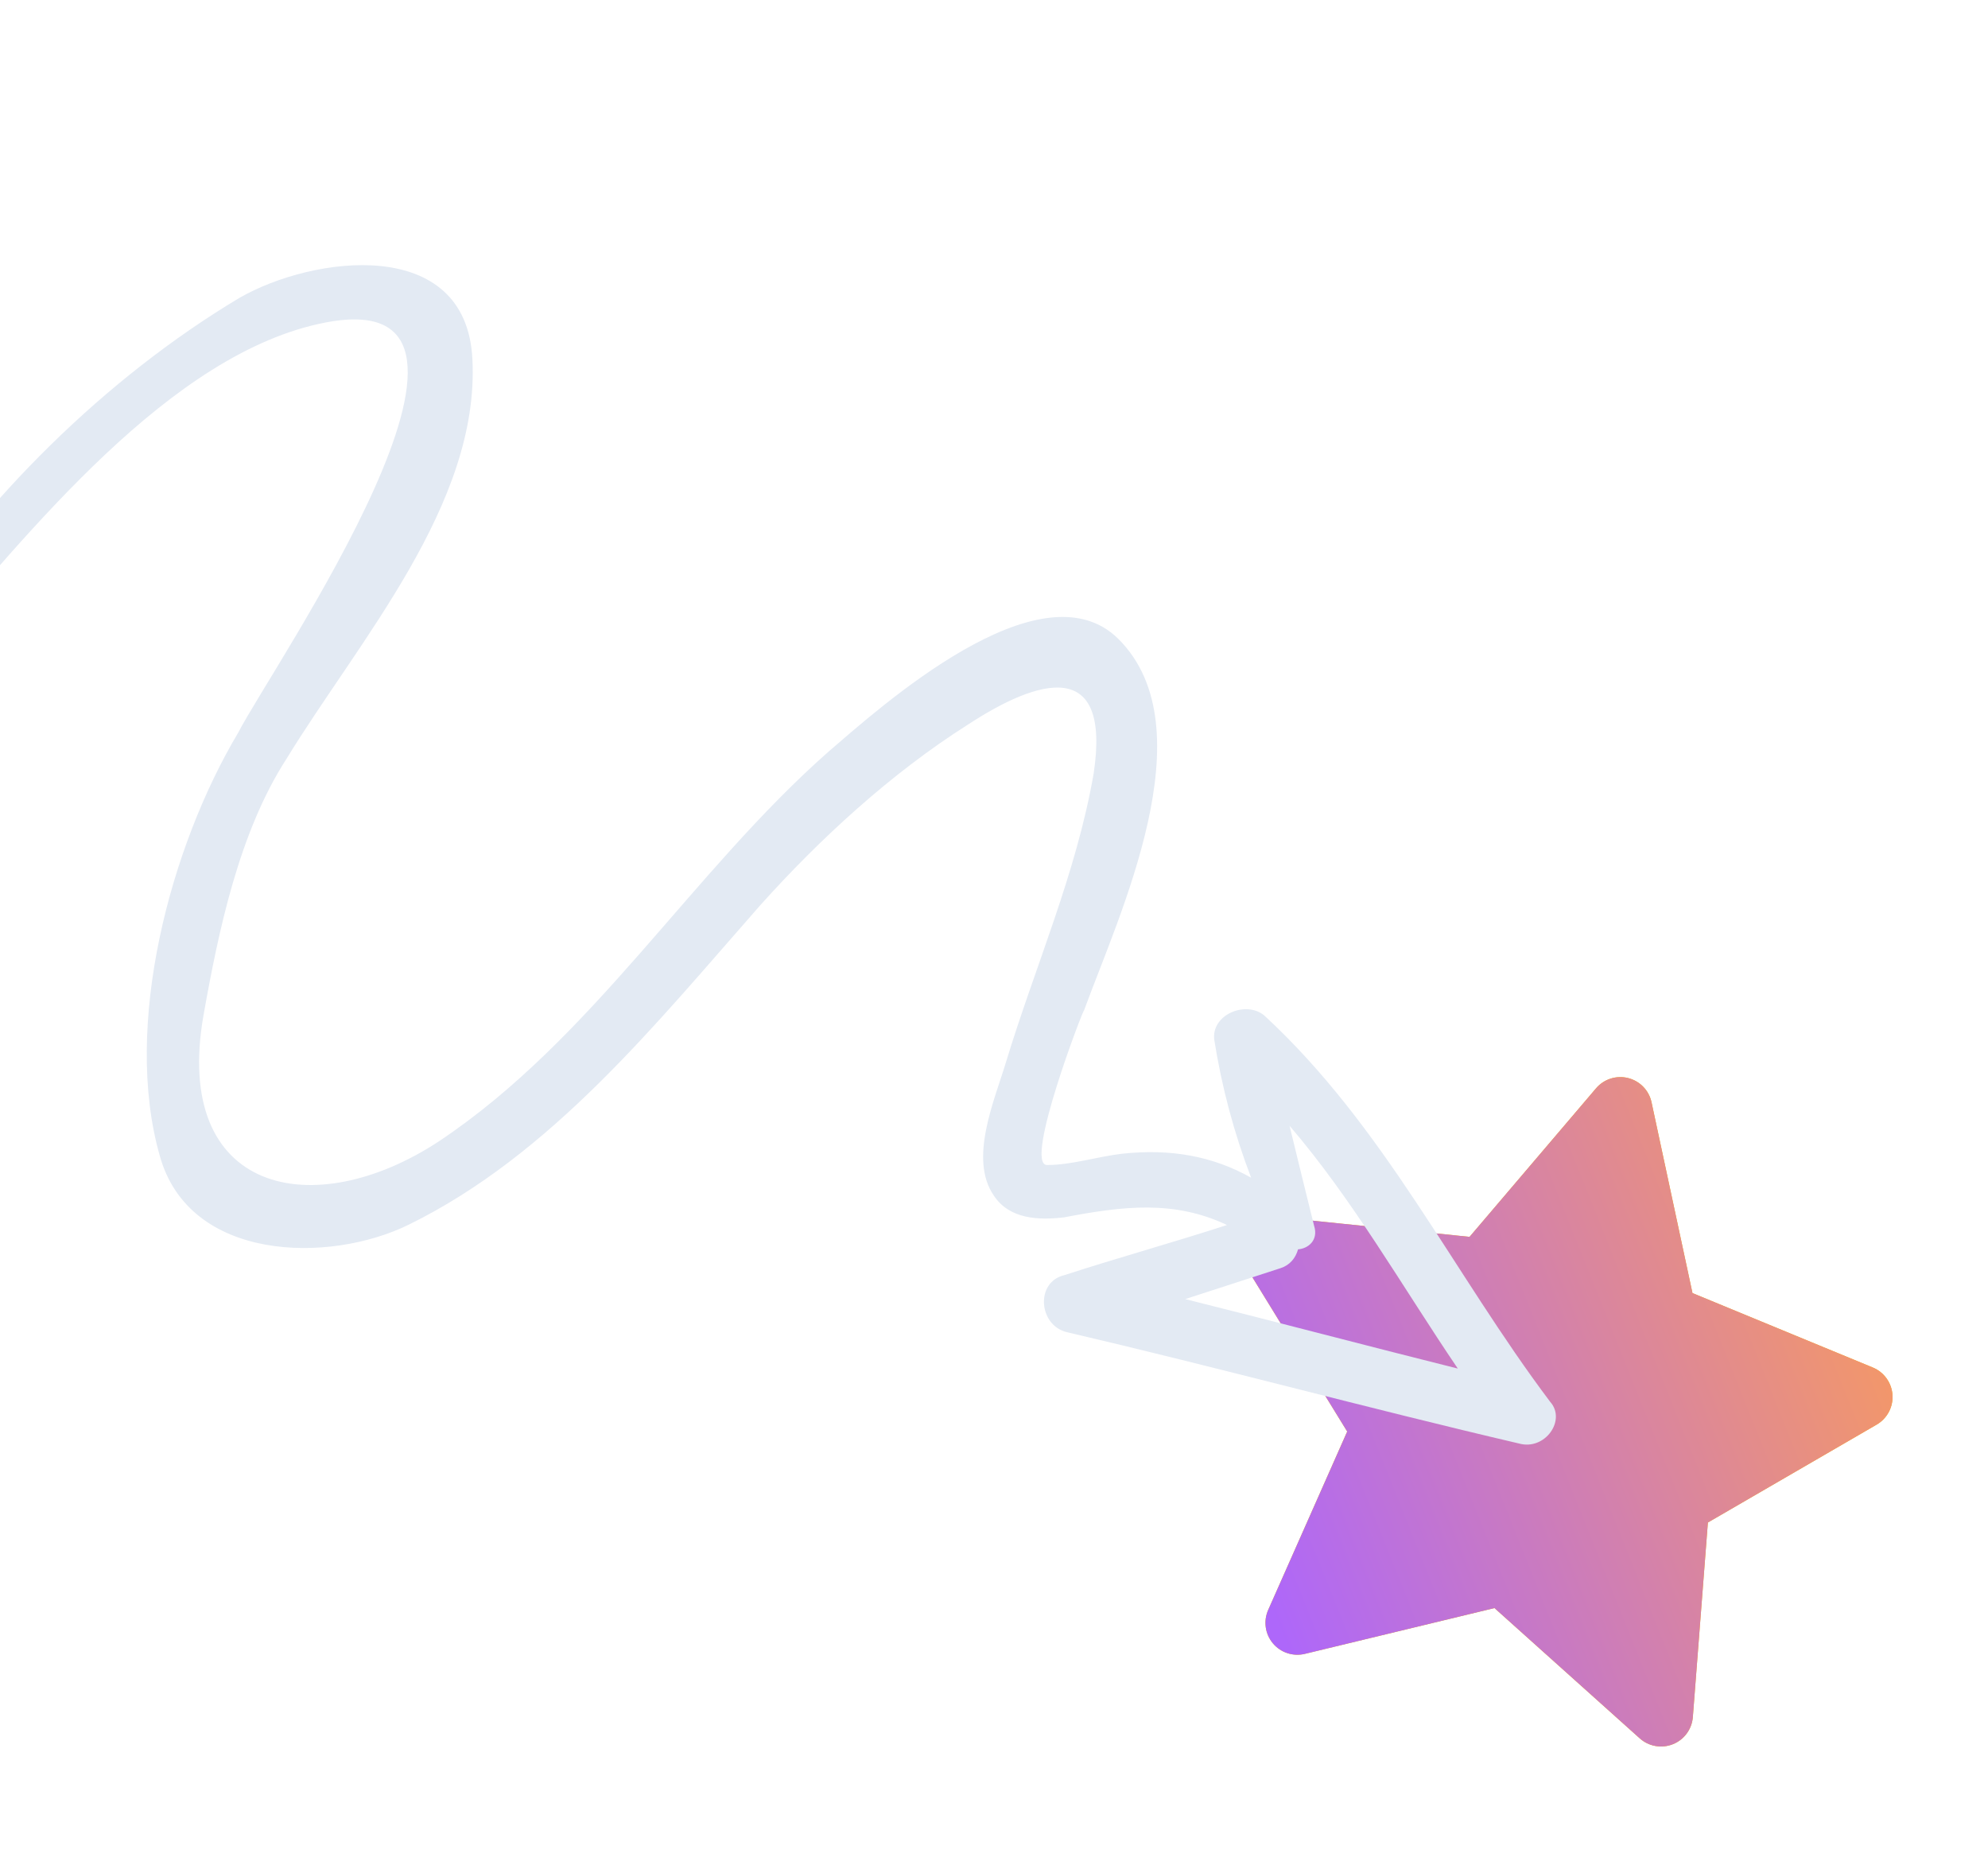 <svg width="150" height="141" viewBox="0 0 150 141" fill="none" xmlns="http://www.w3.org/2000/svg">
<path d="M142.793 105.231C142.854 106.146 142.392 107.015 141.599 107.475L128.865 114.86L127.73 129.537C127.659 130.45 127.076 131.245 126.225 131.585C125.375 131.926 124.405 131.755 123.722 131.143L112.764 121.315L98.455 124.77C97.564 124.985 96.628 124.676 96.041 123.973C95.454 123.269 95.318 122.293 95.689 121.455L101.65 107.996L93.942 95.455C93.462 94.675 93.467 93.689 93.954 92.913C94.442 92.138 95.328 91.706 96.239 91.8L110.882 93.31L120.427 82.104C121.026 81.401 121.967 81.108 122.848 81.331C123.737 81.555 124.421 82.264 124.613 83.16L127.702 97.552L141.309 103.167C142.156 103.517 142.731 104.317 142.793 105.231V105.231Z" fill="#FCB901"/>
<path d="M142.793 105.231C142.854 106.146 142.392 107.015 141.599 107.475L128.865 114.86L127.73 129.537C127.659 130.45 127.076 131.245 126.225 131.585C125.375 131.926 124.405 131.755 123.722 131.143L112.764 121.315L98.455 124.77C97.564 124.985 96.628 124.676 96.041 123.973C95.454 123.269 95.318 122.293 95.689 121.455L101.65 107.996L93.942 95.455C93.462 94.675 93.467 93.689 93.954 92.913C94.442 92.138 95.328 91.706 96.239 91.8L110.882 93.31L120.427 82.104C121.026 81.401 121.967 81.108 122.848 81.331C123.737 81.555 124.421 82.264 124.613 83.16L127.702 97.552L141.309 103.167C142.156 103.517 142.731 104.317 142.793 105.231V105.231Z" fill="url(#paint0_linear_36_20681)"/>
<path d="M114.608 108.899C103.221 106.239 91.897 103.162 80.511 100.503C78.364 100.008 78.092 96.72 80.306 96.2C84.438 94.859 88.449 93.757 92.581 92.416C88.594 90.532 84.767 90.98 80.281 91.84C78.368 92.063 76.158 91.986 74.979 90.185C73.089 87.422 75.036 83.018 75.895 80.158C78.103 72.888 81.206 65.925 82.52 58.35C83.845 49.58 78.397 51.149 72.993 54.69C67.23 58.347 61.875 63.262 57.355 68.302C49.519 77.199 41.615 87.111 30.822 92.4C24.825 95.338 14.254 95.194 12.049 87.172C9.26 77.355 12.832 63.884 17.978 55.265C20.405 50.506 40.708 21.282 24.617 24.319C12.832 26.554 2.03 40.384 -5.505 48.985C-6.529 50.111 -8.37 48.723 -7.583 47.475C-1.234 37.671 7.918 28.546 18.061 22.475C23.582 19.294 35.182 17.714 35.644 27.095C36.214 38.03 27.052 48.35 21.605 57.265C18.037 62.792 16.484 70.245 15.359 76.568C12.981 90.047 23.654 92.343 33.141 86.087C44.731 78.356 52.178 65.812 62.524 56.697C66.253 53.501 78.526 42.37 84.393 48.211C91.148 54.955 84.405 69.057 81.78 76.263C81.843 75.845 77.207 87.873 78.999 87.888C80.791 87.902 82.767 87.261 84.68 87.037C88.326 86.648 91.488 87.211 94.401 88.847C93.114 85.492 92.186 82.02 91.618 78.432C91.394 76.519 94.031 75.465 95.395 76.611C104.467 84.986 109.635 96.017 116.963 105.752C118.206 107.135 116.575 109.452 114.608 108.899ZM99.151 92.469C99.5 93.547 98.719 94.197 97.942 94.251C97.757 94.906 97.335 95.441 96.616 95.674C94.281 96.432 91.766 97.248 89.43 98.005C96.345 99.733 103.08 101.519 109.995 103.247C105.804 97.061 102.093 90.521 97.3 84.928C97.878 87.322 98.514 89.895 99.151 92.469Z" fill="#E3EAF3"/>
<defs>
<linearGradient id="paint0_linear_36_20681" x1="102.182" y1="137.171" x2="150.847" y2="117.697" gradientUnits="userSpaceOnUse">
<stop stop-color="#AE67FA"/>
<stop offset="0.974" stop-color="#F49867"/>
</linearGradient>
</defs>
</svg>
